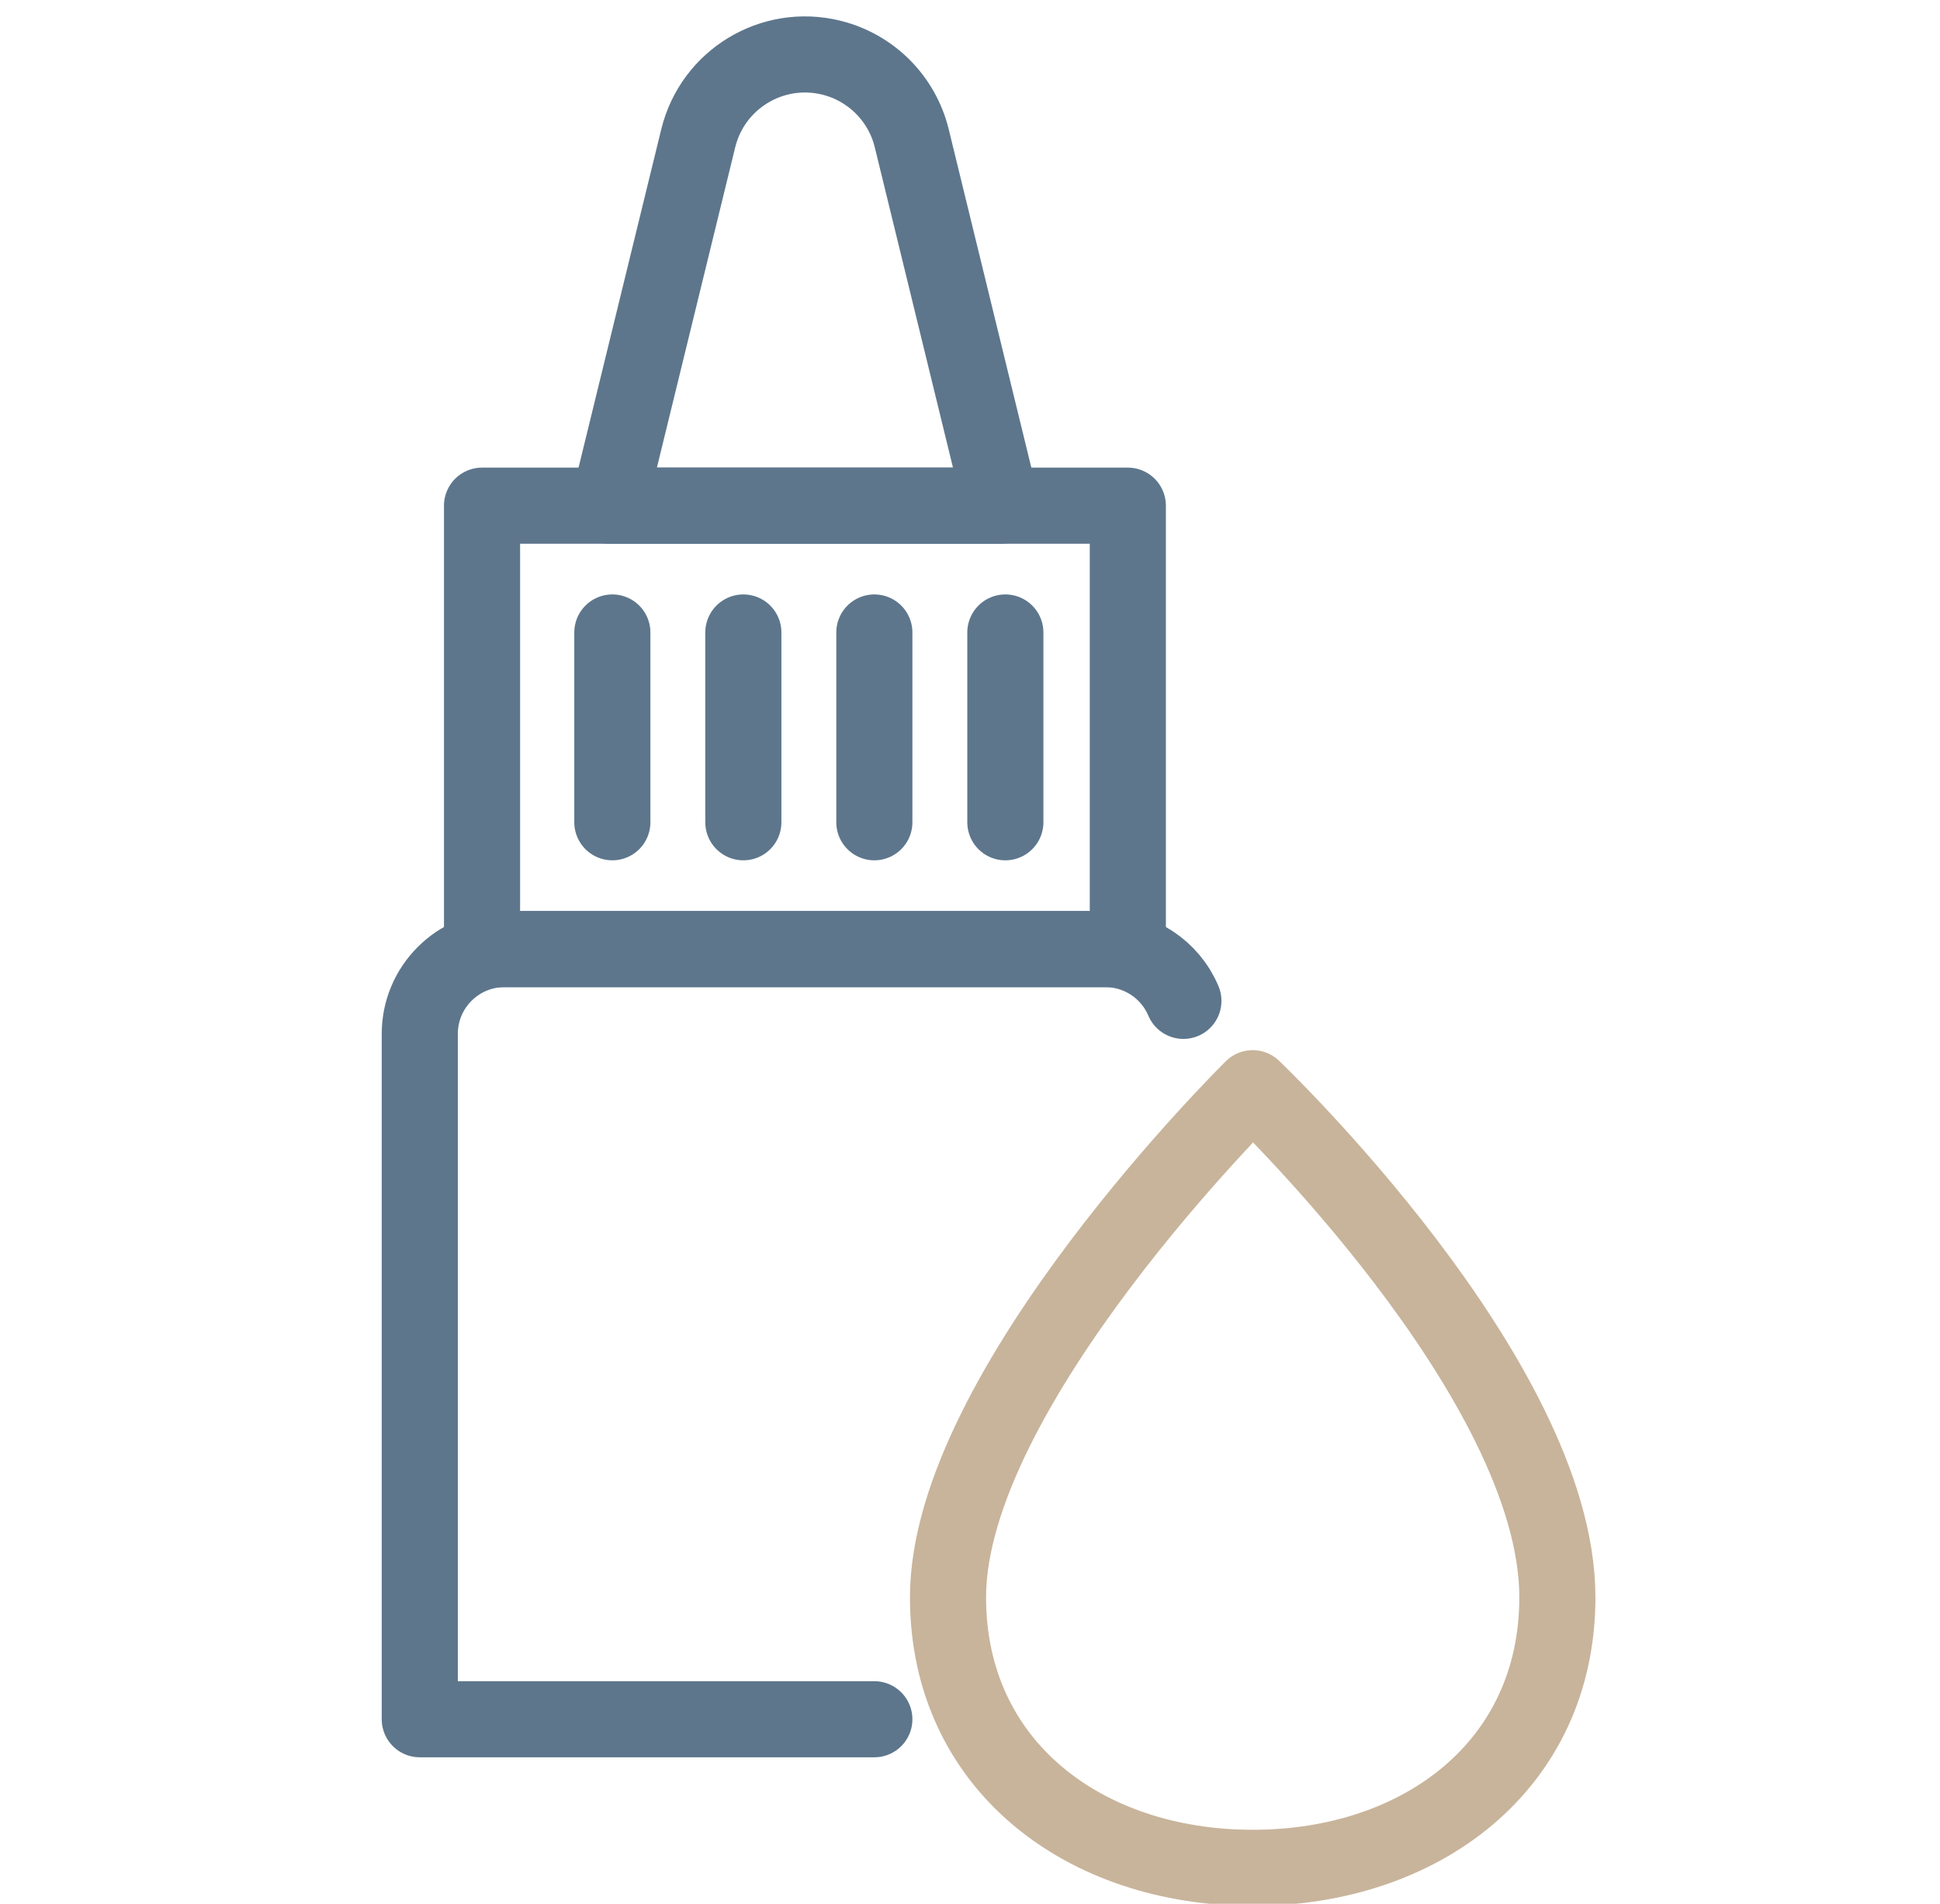 <?xml version="1.0" encoding="UTF-8"?>
<svg id="_レイヤー_1" data-name="レイヤー_1" xmlns="http://www.w3.org/2000/svg" version="1.1" xmlns:xlink="http://www.w3.org/1999/xlink" viewBox="0 0 108 106">
  <!-- Generator: Adobe Illustrator 29.6.1, SVG Export Plug-In . SVG Version: 2.1.1 Build 9)  -->
  <defs>
    <style>
      .st0 {
        stroke: #c8b49b;
      }

      .st0, .st1, .st2 {
        fill: none;
      }

      .st0, .st2 {
        stroke-linecap: round;
        stroke-linejoin: round;
        stroke-width: 4.237px;
      }

      .st2 {
        stroke: #5d768c;
      }

      .st3 {
        clip-path: url(#clippath);
      }
    </style>
    <clipPath id="clippath">
      <rect class="st1" x="21.251" y=".914" width="67.567" height="105.204"/>
    </clipPath>
  </defs>
  <g class="st3">
    <g id="_グループ_168">
      <path id="_パス_96" class="st2" d="M48.675,95.726h-25.306v-38.161c0-2.607,2.114-4.721,4.721-4.721h33.441c1.897,0,3.61,1.135,4.349,2.883"/>
      <rect id="_長方形_107" class="st2" x="26.835" y="28.155" width="35.951" height="24.69"/>
      <path id="_パス_97" class="st2" d="M55.751,28.155h-21.88l5-20.457c.802-3.282,4.114-5.293,7.396-4.49,2.217.542,3.948,2.273,4.49,4.49l4.994,20.457h0Z"/>
      <line id="_線_21" class="st2" x1="34.089" y1="35.216" x2="34.089" y2="45.783"/>
      <line id="_線_22" class="st2" x1="41.382" y1="35.216" x2="41.382" y2="45.783"/>
      <line id="_線_23" class="st2" x1="48.675" y1="35.216" x2="48.675" y2="45.783"/>
      <line id="_線_24" class="st2" x1="55.968" y1="35.216" x2="55.968" y2="45.783"/>
      <path id="_パス_98" class="st0" d="M86.699,88.935c0,9.368-7.594,15.064-16.962,15.064s-16.961-5.7-16.961-15.064c0-11.647,16.961-28.346,16.961-28.346,0,0,16.962,16.165,16.962,28.346Z"/>
    </g>
  </g>
</svg>